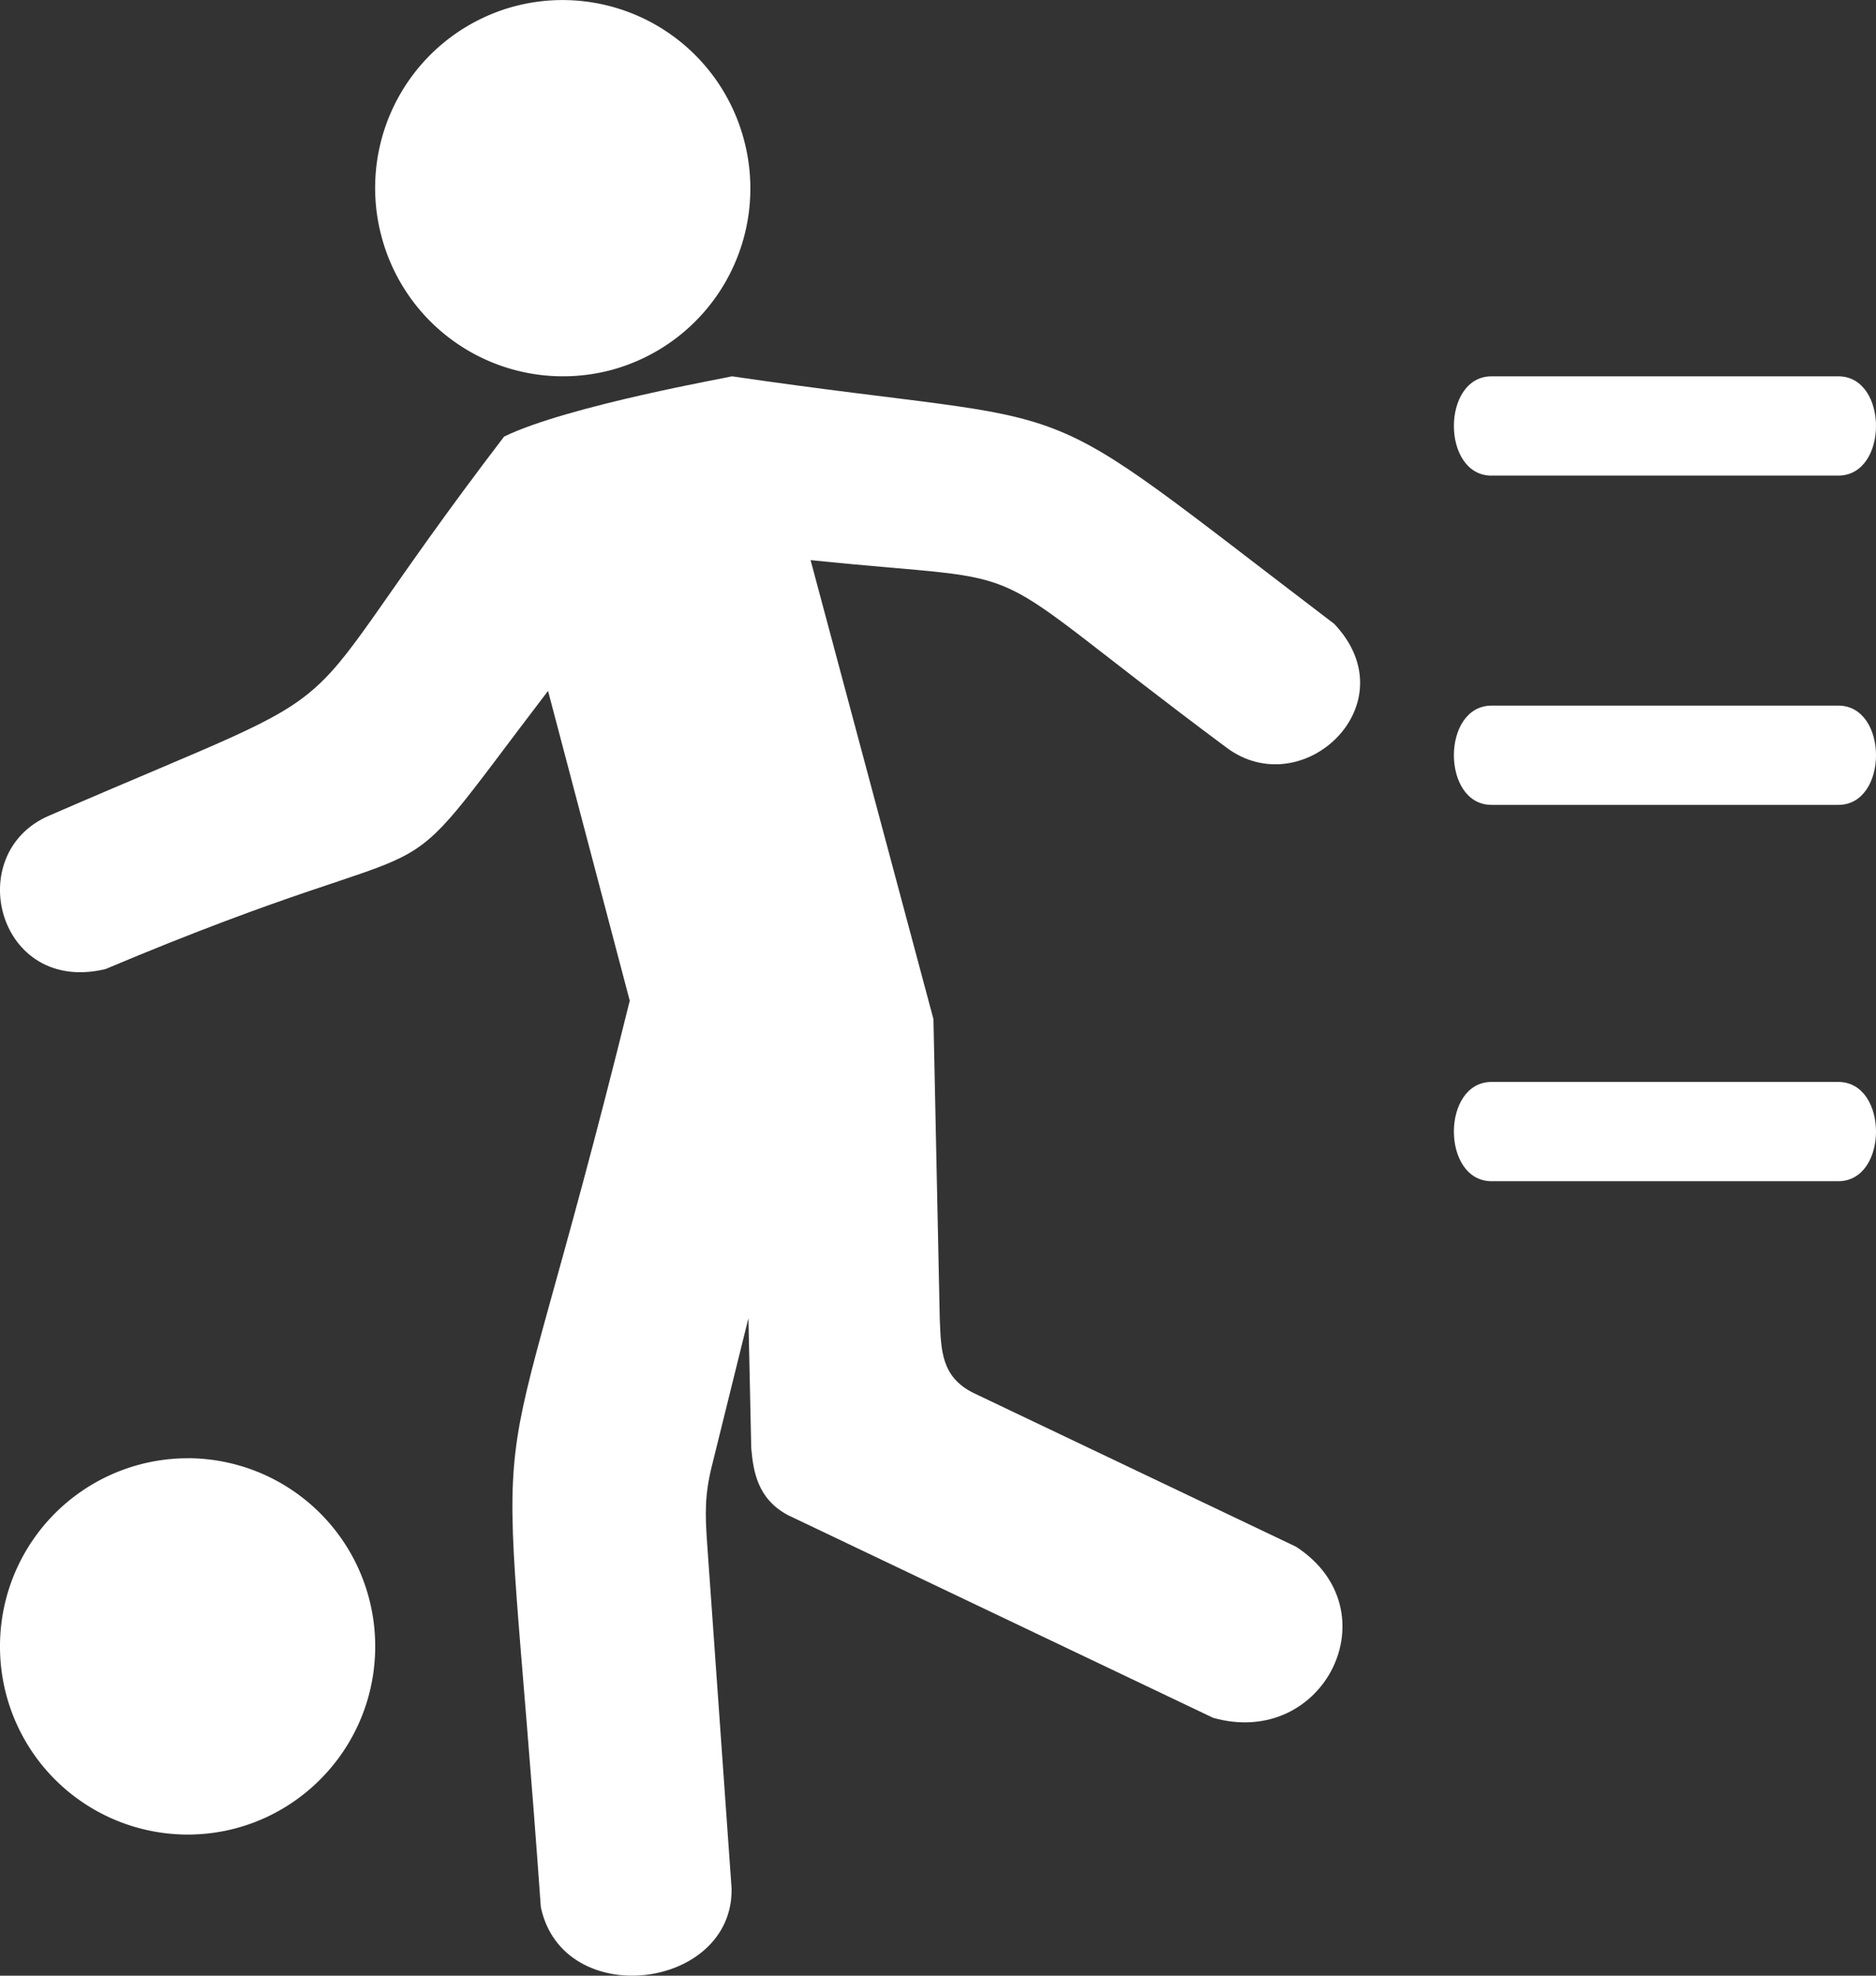 <svg xmlns="http://www.w3.org/2000/svg" width="38" height="40" viewBox="0 0 38 40">
    <rect x="0" y="0" width="38" height="40" fill="#333333" stroke="none"/>
    <g fill="#FFF" fill-rule="evenodd">
        <path d="M10.413.13A3.806 3.806 0 0 0 7.73 4.796a3.803 3.803 0 0 0 4.656 2.694 3.806 3.806 0 0 0 2.682-4.665A3.802 3.802 0 0 0 10.413.13z"/>
        <path fill-rule="nonzero" d="M12.756 20.261c-2.927 11.834-2.649 6.419-1.801 18.352.45 2.11 3.9 1.675 3.864-.379l-.495-6.982c-.042-.594-.05-.979.091-1.554l.745-3.01.057 2.629c.042.476.126 1.026.74 1.357l8.615 4.105c2.258.637 3.648-2.186 1.68-3.464l-6.536-3.114c-.655-.327-.653-.87-.68-1.487l-.128-6.08-2.489-9.294c4.955.515 3.058-.196 8.422 3.794 1.543 1.158 3.72-.88 2.186-2.502-6.534-4.971-4.557-3.895-12.2-5.013-.006.013-3.317.59-4.616 1.22-4.803 6.286-2.262 4.657-9.214 7.674-1.778.762-1.044 3.633 1.14 3.107 7.586-3.195 5.386-.948 8.964-5.632l1.655 6.273z"/>
        <path d="M3.8 29.524a3.805 3.805 0 0 0-3.8 3.81 3.805 3.805 0 0 0 3.8 3.809c2.098 0 3.8-1.706 3.8-3.81a3.805 3.805 0 0 0-3.8-3.81z"/>
        <path fill-rule="nonzero" d="M30.214 16.296c-1.019 0-1.019-2.01 0-2.01h7.022c1.019 0 1.019 2.01 0 2.01h-7.022zM30.214 9.63c-1.019 0-1.019-2.011 0-2.011h7.022c1.019 0 1.019 2.01 0 2.01h-7.022zM30.214 23.915c-1.019 0-1.019-2.01 0-2.01h7.022c1.019 0 1.019 2.01 0 2.01h-7.022z"/>
    </g>
</svg>
